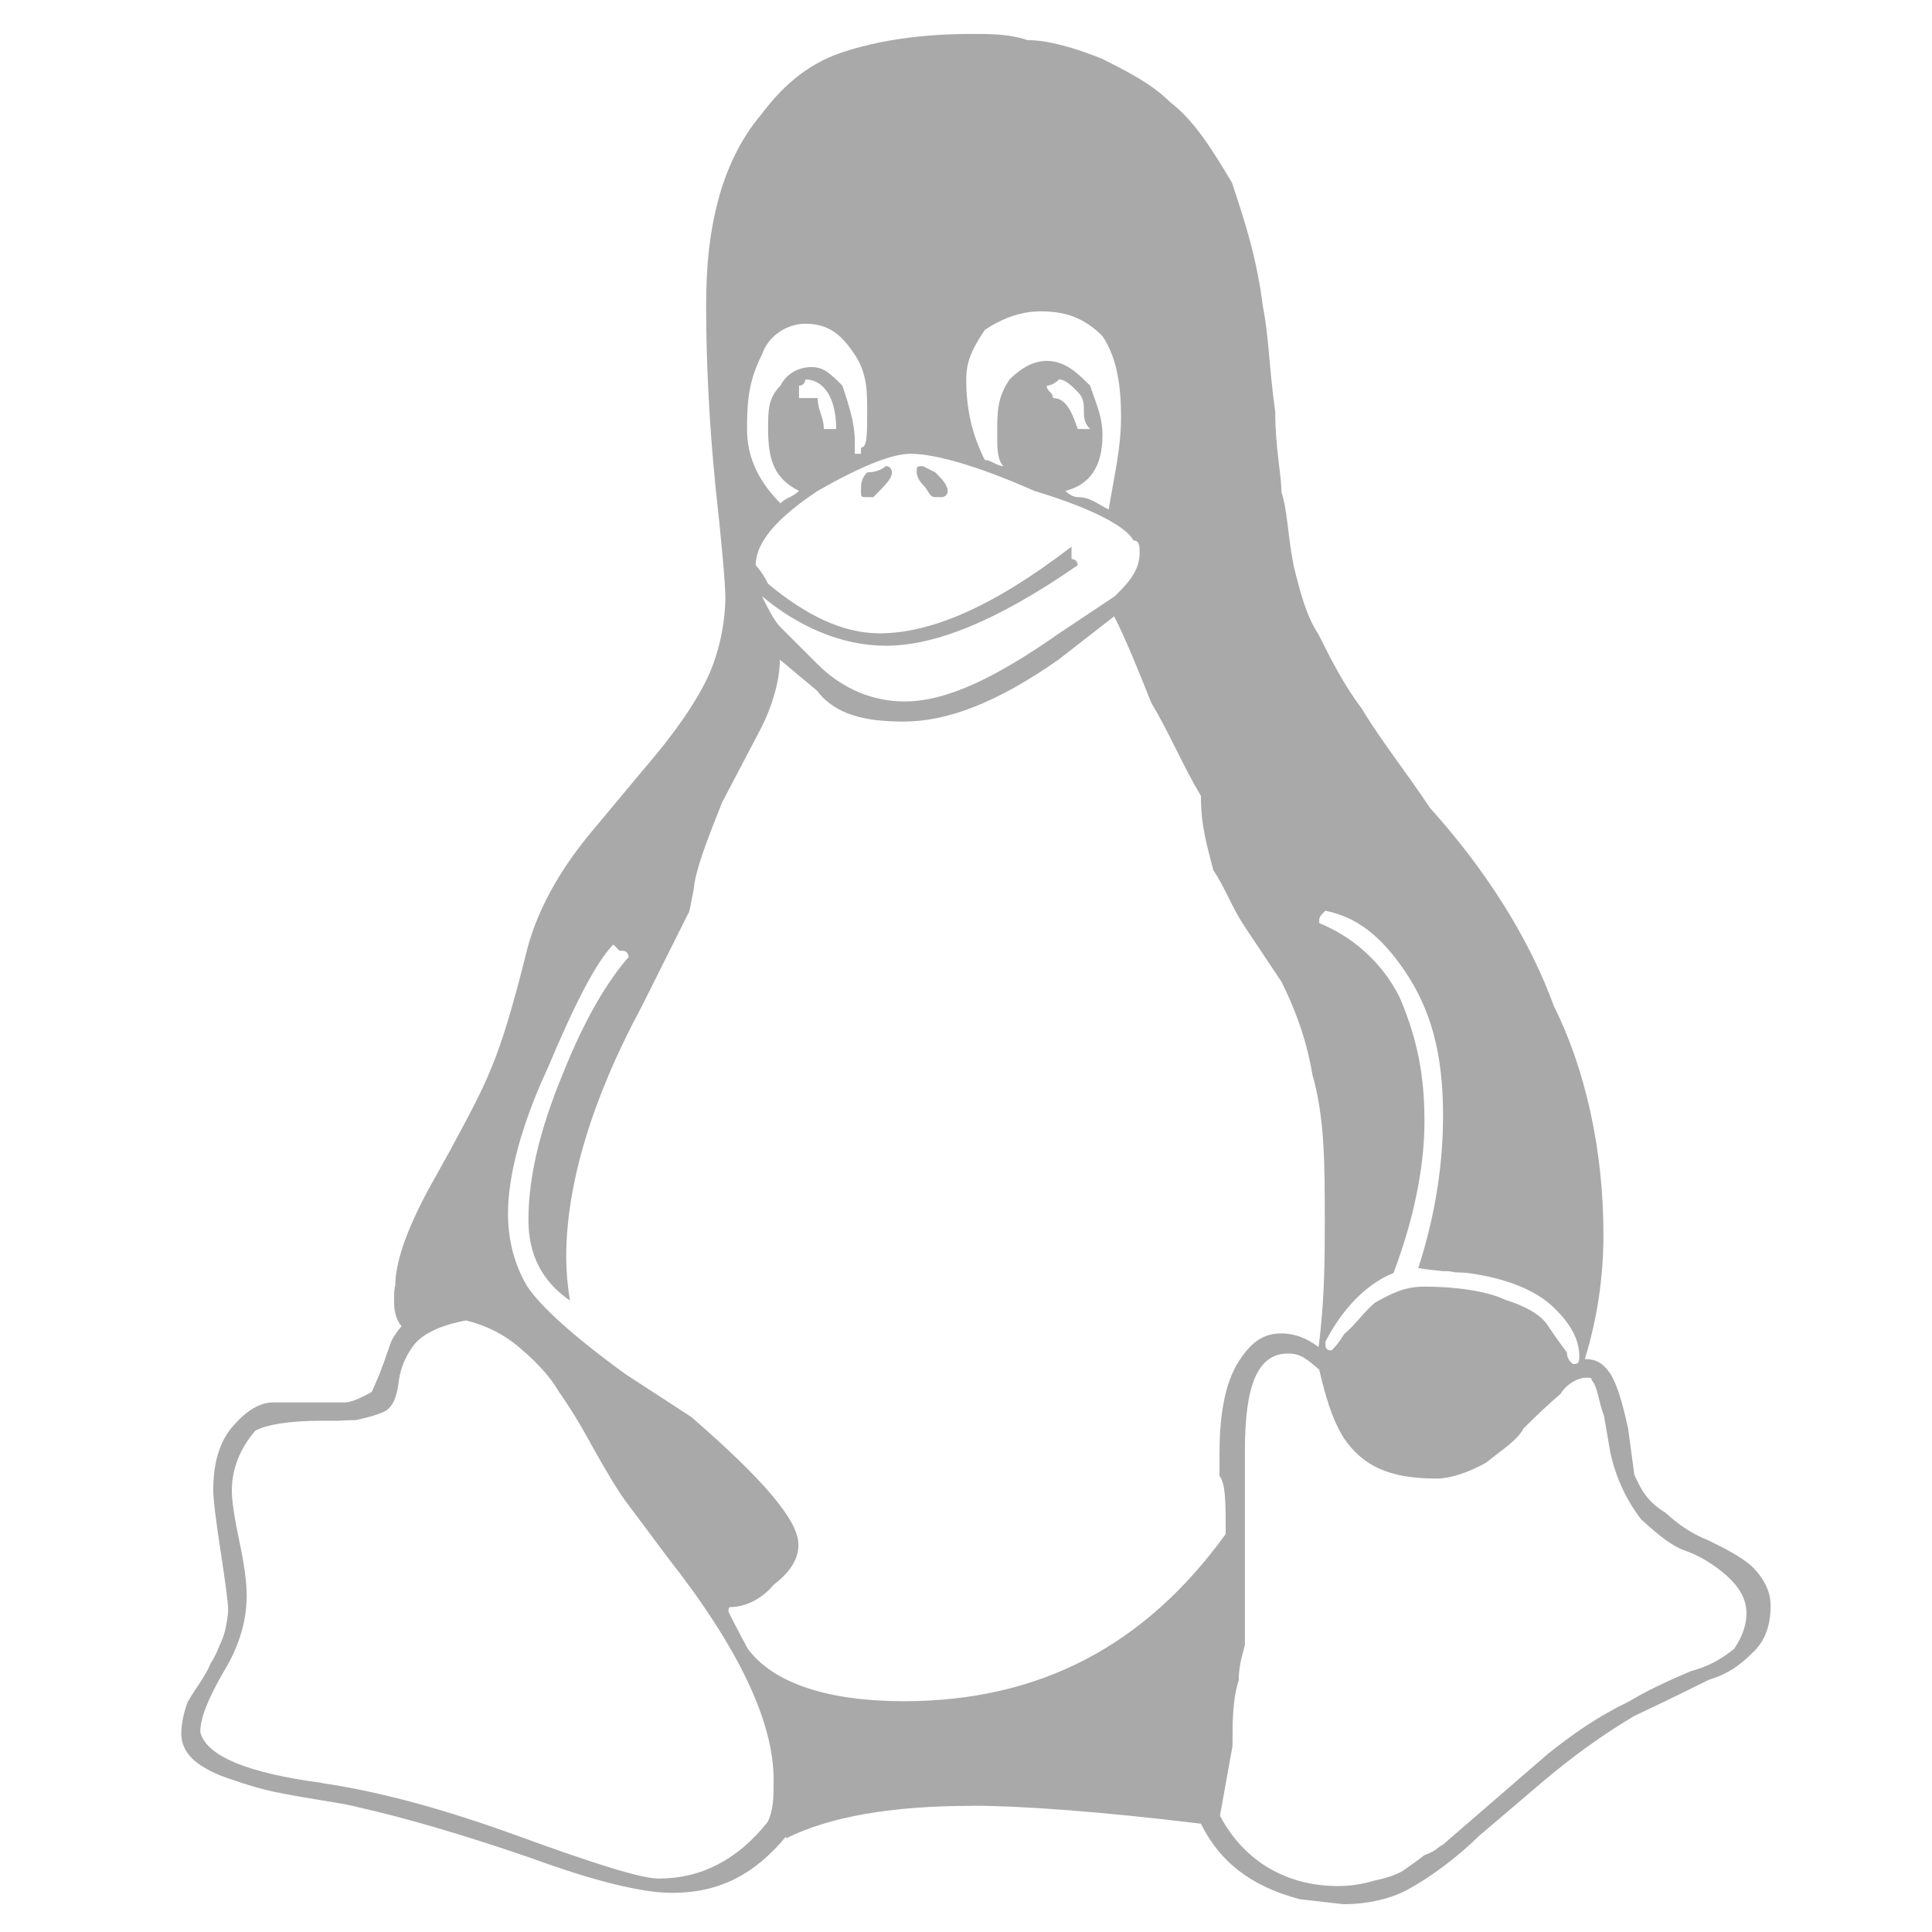 <?xml version="1.0" encoding="UTF-8"?>
<svg xmlns="http://www.w3.org/2000/svg" width="64" height="64" viewBox="0 0 64 64" fill="none">
  <path d="M31.392 16.262C31.392 16.468 31.187 16.468 31.187 16.468H30.982C30.777 16.468 30.777 16.262 30.572 16.057C30.572 16.057 30.367 15.852 30.367 15.647C30.367 15.442 30.367 15.442 30.572 15.442L30.982 15.647C31.187 15.852 31.392 16.057 31.392 16.262ZM27.7 14.211C27.7 13.185 27.29 12.57 26.675 12.57C26.675 12.57 26.675 12.775 26.469 12.775V13.185H27.085C27.085 13.596 27.29 13.801 27.29 14.211H27.7ZM34.88 13.185C35.29 13.185 35.495 13.596 35.7 14.211H36.111C35.905 14.006 35.905 13.801 35.905 13.596C35.905 13.391 35.905 13.185 35.7 12.98C35.495 12.775 35.29 12.57 35.085 12.57C35.085 12.57 34.88 12.775 34.675 12.775C34.675 12.98 34.88 12.98 34.88 13.185ZM28.726 16.468C28.521 16.468 28.521 16.468 28.521 16.262C28.521 16.057 28.521 15.852 28.726 15.647C29.136 15.647 29.341 15.442 29.341 15.442C29.546 15.442 29.546 15.647 29.546 15.647C29.546 15.852 29.341 16.057 28.931 16.468H28.726ZM26.469 16.262C25.649 15.852 25.444 15.237 25.444 14.211C25.444 13.596 25.444 13.185 25.854 12.775C26.059 12.365 26.469 12.16 26.88 12.16C27.29 12.16 27.495 12.365 27.905 12.775C28.11 13.391 28.316 14.006 28.316 14.621V15.032H28.521V14.826C28.726 14.826 28.726 14.416 28.726 13.596C28.726 12.98 28.726 12.365 28.316 11.749C27.905 11.134 27.495 10.724 26.675 10.724C26.059 10.724 25.444 11.134 25.239 11.749C24.828 12.57 24.746 13.185 24.746 14.211C24.746 15.032 25.034 15.852 25.854 16.673C26.059 16.468 26.264 16.468 26.469 16.262ZM52.111 45.185C52.316 45.185 52.316 45.103 52.316 44.919C52.316 44.468 52.111 43.934 51.495 43.339C50.88 42.724 49.854 42.334 48.623 42.17C48.418 42.15 48.213 42.15 48.213 42.15C48.008 42.108 48.008 42.108 47.803 42.108C47.598 42.088 47.187 42.047 46.982 42.006C47.598 40.098 47.803 38.416 47.803 36.939C47.803 34.888 47.392 33.452 46.572 32.221C45.752 30.991 44.931 30.375 43.905 30.17C43.7 30.375 43.7 30.375 43.7 30.58C44.726 30.991 45.752 31.811 46.367 33.042C46.982 34.478 47.187 35.709 47.187 37.144C47.187 38.293 46.982 39.996 46.162 42.17C45.341 42.498 44.521 43.257 43.905 44.447C43.905 44.632 43.905 44.734 44.111 44.734C44.111 44.734 44.316 44.55 44.521 44.201C44.931 43.852 45.136 43.503 45.546 43.155C46.162 42.806 46.572 42.621 47.187 42.621C48.213 42.621 49.239 42.765 49.854 43.052C50.675 43.319 51.085 43.606 51.29 43.934C51.495 44.242 51.7 44.529 51.905 44.796C51.905 45.062 52.111 45.185 52.111 45.185ZM33.239 15.442C33.034 15.237 33.034 14.826 33.034 14.416C33.034 13.596 33.034 13.185 33.444 12.57C33.854 12.16 34.264 11.955 34.675 11.955C35.29 11.955 35.7 12.365 36.111 12.775C36.316 13.391 36.521 13.801 36.521 14.416C36.521 15.442 36.111 16.057 35.29 16.262C35.29 16.262 35.495 16.468 35.7 16.468C36.111 16.468 36.316 16.673 36.726 16.878C36.931 15.647 37.136 14.826 37.136 13.801C37.136 12.57 36.931 11.749 36.521 11.134C35.905 10.519 35.29 10.314 34.469 10.314C33.854 10.314 33.239 10.519 32.623 10.929C32.213 11.544 32.008 11.955 32.008 12.57C32.008 13.596 32.213 14.416 32.623 15.237C32.828 15.237 33.034 15.442 33.239 15.442ZM35.7 18.724C33.034 20.57 30.982 21.391 29.341 21.391C27.905 21.391 26.469 20.775 25.239 19.75C25.444 20.16 25.649 20.57 25.854 20.775L27.085 22.006C27.905 22.826 28.931 23.237 29.957 23.237C31.392 23.237 33.034 22.416 35.085 20.98L36.931 19.75C37.341 19.339 37.752 18.929 37.752 18.314C37.752 18.108 37.752 17.903 37.546 17.903C37.341 17.493 36.316 16.878 34.264 16.262C32.418 15.442 30.982 15.032 30.162 15.032C29.546 15.032 28.521 15.442 27.085 16.262C25.854 17.083 25.034 17.903 25.034 18.724C25.034 18.724 25.239 18.929 25.444 19.339C26.675 20.365 27.905 20.98 29.136 20.98C30.777 20.98 32.828 20.16 35.495 18.108V18.519C35.7 18.519 35.7 18.724 35.7 18.724ZM40.418 60.16C41.239 61.702 42.675 62.478 44.316 62.478C44.726 62.478 45.136 62.416 45.546 62.293C45.957 62.211 46.367 62.068 46.572 61.903C46.777 61.76 46.982 61.616 47.187 61.452C47.598 61.309 47.598 61.206 47.803 61.103L51.29 58.088C52.111 57.434 52.931 56.861 53.957 56.365C54.777 55.873 55.598 55.544 56.008 55.36C56.623 55.196 57.034 54.95 57.444 54.621C57.649 54.314 57.854 53.924 57.854 53.432C57.854 52.837 57.444 52.385 57.034 52.057C56.623 51.729 56.213 51.503 55.803 51.36C55.392 51.216 54.982 50.888 54.367 50.334C53.957 49.801 53.546 49.062 53.341 48.098L53.136 46.908C52.931 46.355 52.931 45.944 52.726 45.719C52.726 45.657 52.726 45.637 52.521 45.637C52.316 45.637 51.905 45.821 51.7 46.17C51.29 46.519 50.88 46.908 50.469 47.319C50.264 47.729 49.649 48.098 49.239 48.447C48.623 48.796 48.008 48.98 47.598 48.98C45.957 48.98 45.136 48.529 44.521 47.647C44.111 46.991 43.905 46.232 43.7 45.37C43.29 45.021 43.085 44.837 42.675 44.837C41.649 44.837 41.239 45.903 41.239 48.057V54.437C41.239 54.621 41.034 55.032 41.034 55.667C40.828 56.303 40.828 57.025 40.828 57.842L40.418 60.119V60.154M10.675 59.069C12.582 59.347 14.777 59.944 17.259 60.855C19.741 61.758 21.259 62.23 21.813 62.23C23.249 62.23 24.439 61.594 25.423 60.365C25.628 59.967 25.628 59.499 25.628 58.962C25.628 57.023 24.459 54.572 22.121 51.598L20.726 49.731C20.439 49.341 20.09 48.746 19.639 47.947C19.208 47.147 18.818 46.531 18.511 46.1C18.244 45.629 17.813 45.157 17.259 44.685C16.726 44.213 16.11 43.905 15.434 43.741C14.572 43.905 13.977 44.193 13.69 44.582C13.403 44.972 13.239 45.403 13.198 45.854C13.136 46.285 13.013 46.572 12.808 46.716C12.603 46.839 12.254 46.941 11.782 47.044C11.68 47.044 11.495 47.044 11.228 47.064H10.675C9.587 47.064 8.849 47.188 8.459 47.393C7.946 47.987 7.68 48.664 7.68 49.382C7.68 49.711 7.762 50.264 7.926 51.044C8.09 51.803 8.172 52.418 8.172 52.849C8.172 53.69 7.926 54.531 7.413 55.372C6.9 56.254 6.634 56.911 6.634 57.378C6.839 58.174 8.193 58.734 10.675 59.062M17.505 40.416C17.505 39.001 17.875 37.442 18.634 35.596C19.372 33.749 20.11 32.519 20.828 31.698C20.787 31.493 20.685 31.493 20.521 31.493L20.316 31.288C19.721 31.903 19.003 33.339 18.141 35.391C17.28 37.237 16.828 38.939 16.828 40.191C16.828 41.114 17.054 41.914 17.464 42.611C17.916 43.288 19.003 44.273 20.726 45.524L22.9 46.939C25.218 48.95 26.449 50.344 26.449 51.165C26.449 51.596 26.244 52.026 25.628 52.498C25.218 52.991 24.664 53.237 24.192 53.237C24.151 53.237 24.131 53.278 24.131 53.38C24.131 53.401 24.336 53.811 24.767 54.611C25.628 55.78 27.475 56.355 29.936 56.355C34.449 56.355 37.936 54.508 40.603 50.816C40.603 49.791 40.603 49.155 40.398 48.888V48.129C40.398 46.796 40.603 45.791 41.013 45.134C41.423 44.478 41.834 44.17 42.449 44.17C42.859 44.17 43.269 44.314 43.68 44.621C43.885 43.042 43.885 41.667 43.885 40.437C43.885 38.57 43.885 37.032 43.475 35.596C43.269 34.365 42.859 33.339 42.449 32.519L41.218 30.673C40.808 30.057 40.603 29.442 40.193 28.826C39.987 28.006 39.782 27.391 39.782 26.365C39.167 25.339 38.757 24.314 38.141 23.288C37.731 22.262 37.321 21.237 36.91 20.416L35.064 21.852C33.013 23.288 31.372 23.903 29.936 23.903C28.705 23.903 27.68 23.698 27.064 22.878L25.834 21.852C25.834 22.468 25.628 23.288 25.218 24.108L23.926 26.57C23.352 28.006 23.044 28.826 22.982 29.442C22.9 29.852 22.839 30.262 22.798 30.262L21.259 33.339C19.598 36.416 18.757 39.267 18.757 41.627C18.757 42.098 18.798 42.591 18.88 43.083C17.957 42.447 17.505 41.565 17.505 40.416ZM32.193 59.821C29.526 59.821 27.475 60.182 26.039 60.898V60.837C25.013 62.068 23.864 62.703 22.264 62.703C21.259 62.703 19.68 62.314 17.546 61.534C15.393 60.796 13.485 60.23 11.823 59.856C11.659 59.809 11.29 59.739 10.695 59.645C10.121 59.553 9.587 59.458 9.116 59.364C8.685 59.272 8.193 59.132 7.659 58.943C7.146 58.781 6.736 58.57 6.428 58.314C6.145 58.055 6.006 57.764 6.006 57.438C6.006 57.109 6.076 56.759 6.215 56.385C6.346 56.16 6.49 55.934 6.634 55.729C6.777 55.503 6.9 55.298 6.982 55.093C7.105 54.908 7.187 54.724 7.269 54.519C7.351 54.334 7.434 54.15 7.475 53.924C7.516 53.719 7.557 53.514 7.557 53.309C7.557 53.103 7.475 52.488 7.31 51.401C7.146 50.334 7.064 49.657 7.064 49.37C7.064 48.468 7.269 47.749 7.721 47.237C8.172 46.724 8.603 46.457 9.054 46.457H11.413C11.598 46.457 11.885 46.355 12.316 46.108C12.459 45.78 12.582 45.514 12.664 45.267C12.767 45.021 12.808 44.837 12.849 44.755C12.89 44.632 12.931 44.508 12.972 44.406C13.054 44.262 13.157 44.098 13.3 43.934C13.136 43.729 13.054 43.462 13.054 43.134C13.054 42.908 13.054 42.703 13.095 42.58C13.095 41.842 13.444 40.796 14.182 39.421L14.9 38.129C15.495 37.021 15.946 36.201 16.275 35.38C16.623 34.56 16.992 33.329 17.403 31.688C17.731 30.252 18.511 28.816 19.741 27.38L21.28 25.534C22.346 24.303 23.044 23.278 23.434 22.457C23.823 21.637 24.028 20.611 24.028 19.791C24.028 19.38 23.926 18.149 23.7 16.098C23.495 14.047 23.392 11.996 23.392 10.149C23.392 8.714 23.516 7.688 23.782 6.662C24.049 5.637 24.521 4.611 25.218 3.791C25.834 2.97 26.654 2.15 27.885 1.739C29.116 1.329 30.552 1.124 32.193 1.124C32.808 1.124 33.423 1.124 34.039 1.329C34.654 1.329 35.475 1.534 36.5 1.944C37.321 2.355 38.141 2.765 38.757 3.38C39.577 3.996 40.193 5.021 40.808 6.047C41.218 7.278 41.628 8.509 41.834 10.149C42.039 11.175 42.039 12.201 42.244 13.637C42.244 14.867 42.449 15.688 42.449 16.303C42.654 16.919 42.654 17.739 42.859 18.765C43.064 19.585 43.269 20.406 43.68 21.021C44.09 21.842 44.5 22.662 45.116 23.483C45.731 24.509 46.551 25.534 47.372 26.765C49.218 28.816 50.654 31.073 51.475 33.329C52.5 35.38 53.116 38.047 53.116 40.898C53.116 42.314 52.91 43.688 52.5 45.021C52.91 45.021 53.116 45.185 53.321 45.473C53.526 45.76 53.731 46.375 53.936 47.339L54.141 48.857C54.346 49.309 54.551 49.739 55.167 50.108C55.577 50.478 55.987 50.785 56.603 51.032C57.013 51.237 57.628 51.524 58.039 51.893C58.449 52.303 58.654 52.734 58.654 53.185C58.654 53.883 58.449 54.396 58.039 54.765C57.628 55.175 57.218 55.462 56.603 55.647C56.193 55.852 55.372 56.262 54.141 56.841C53.116 57.448 52.09 58.184 51.064 59.056L49.013 60.802C48.193 61.602 47.372 62.176 46.757 62.525C46.141 62.894 45.321 63.079 44.5 63.079L43.064 62.915C41.423 62.484 40.398 61.663 39.782 60.412C36.5 60.014 33.834 59.817 32.193 59.817" fill="#A9A9A9"></path>
</svg>
